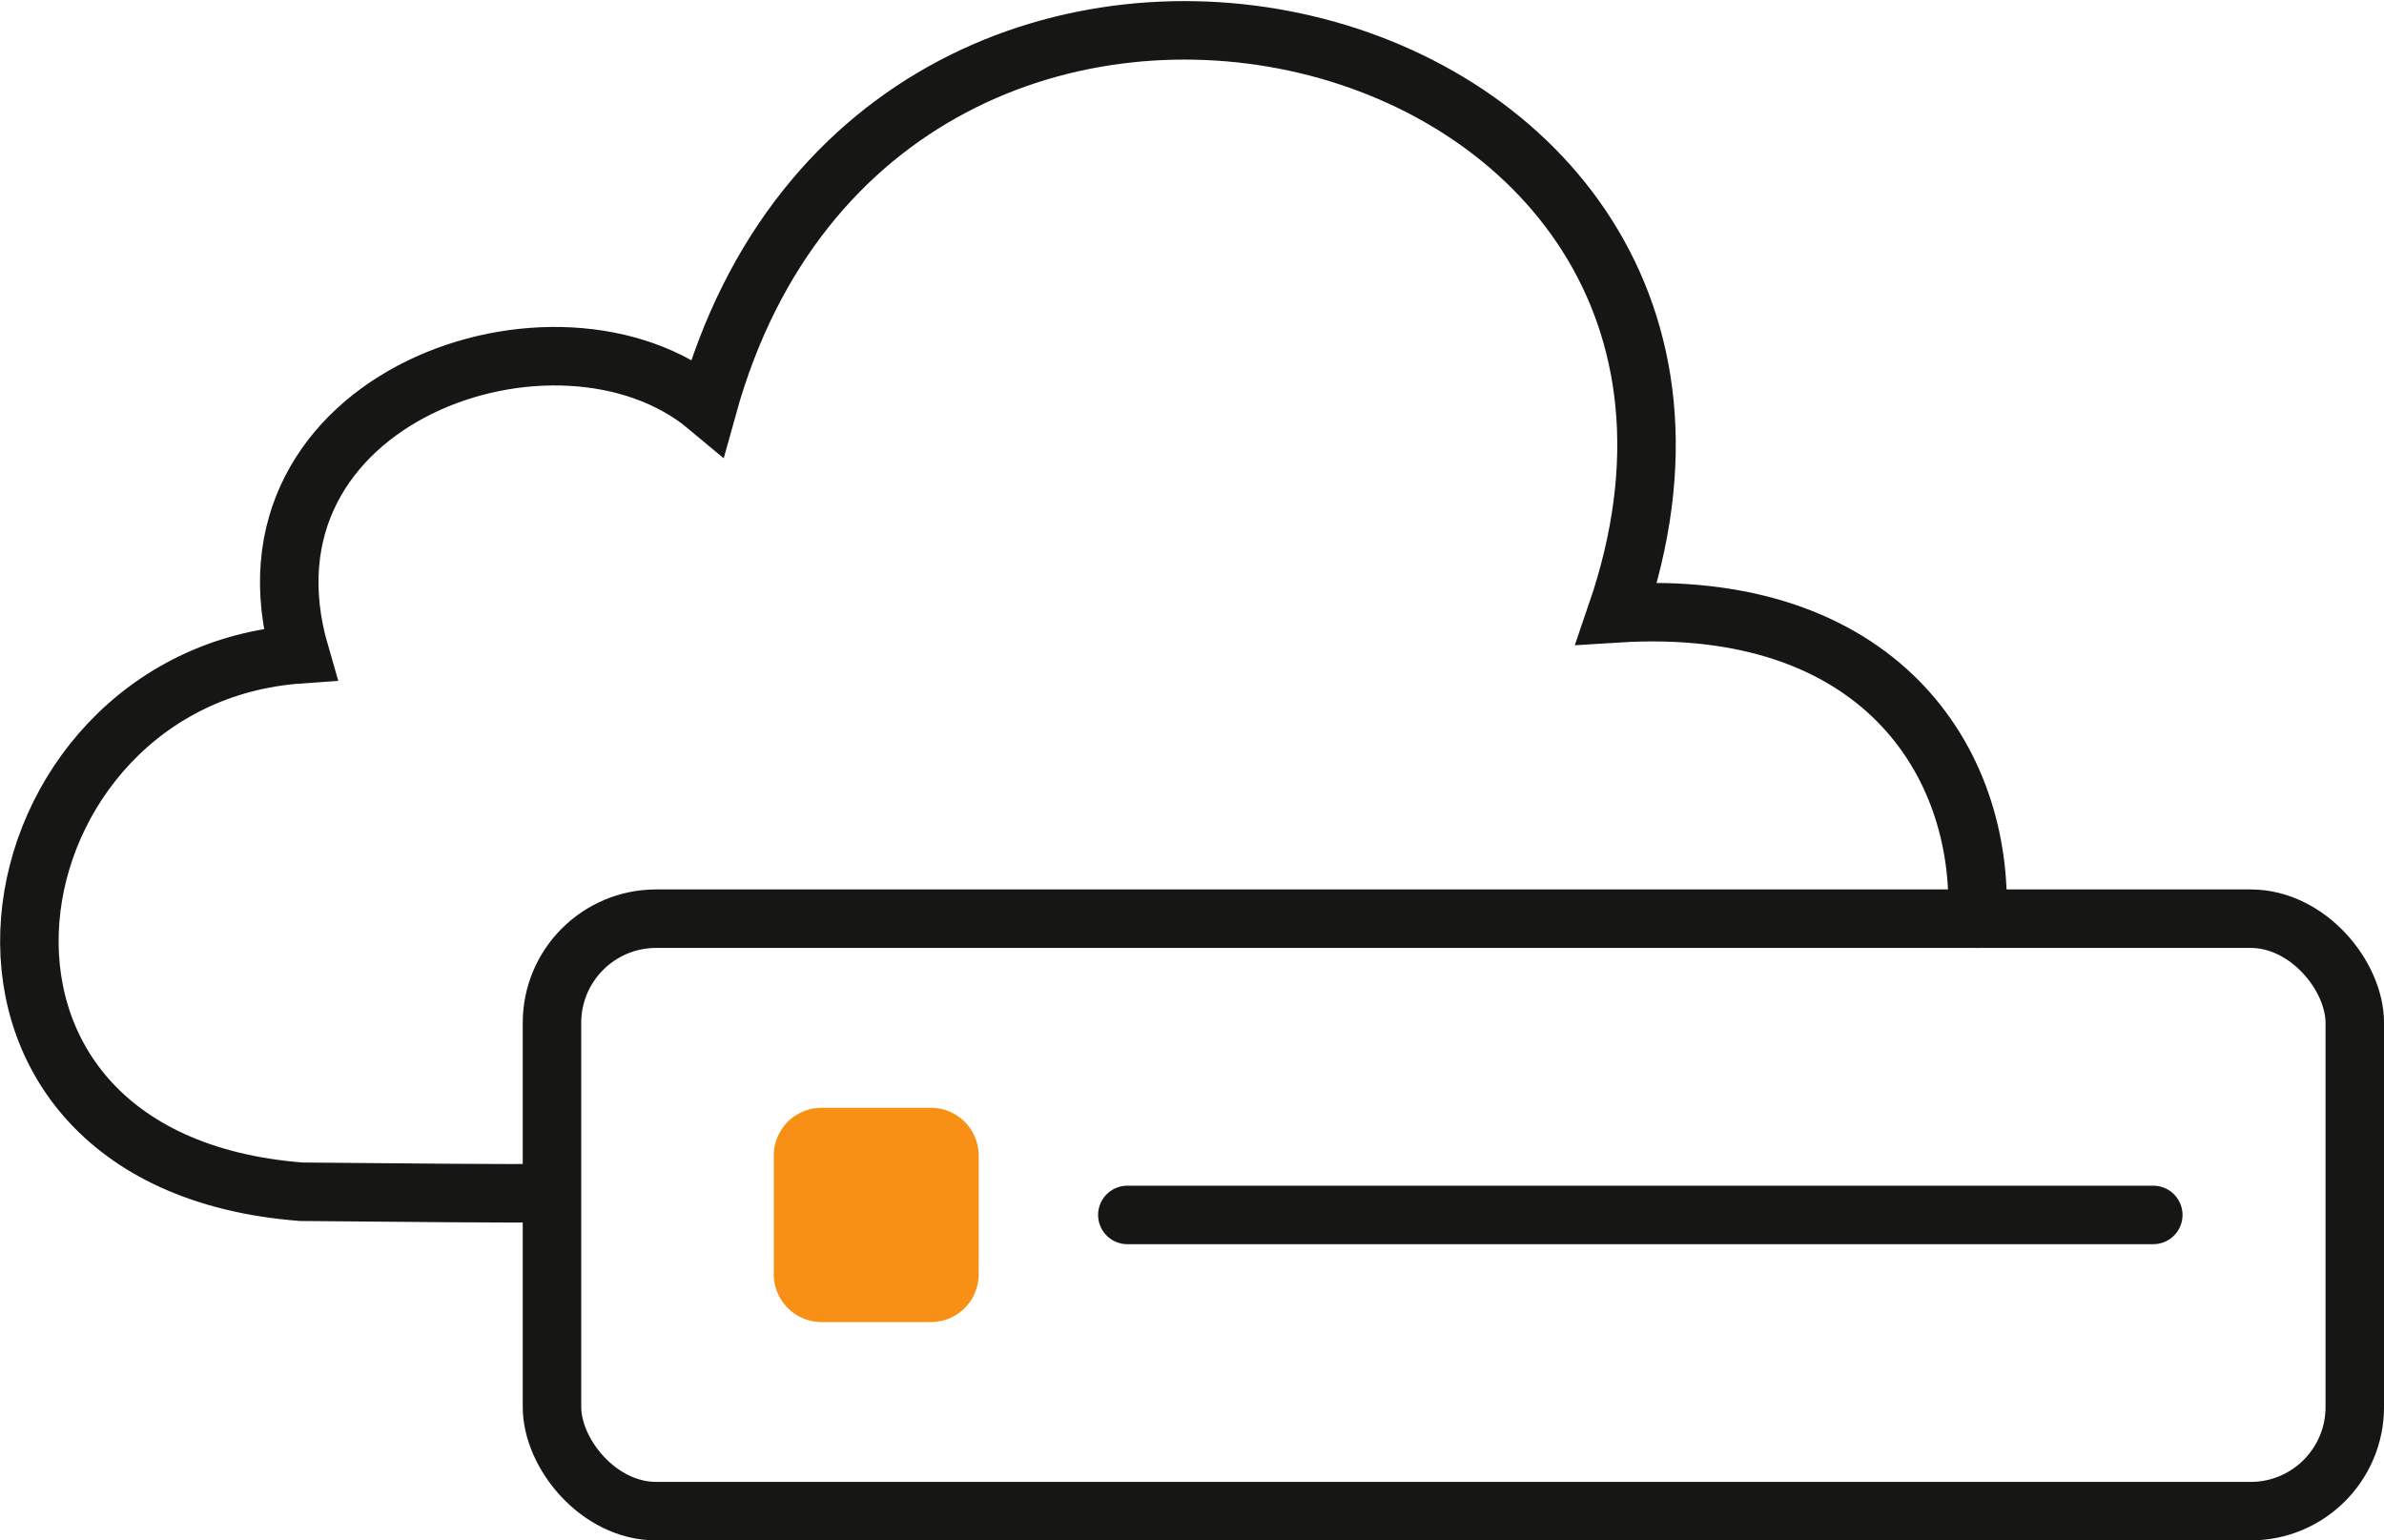 <svg xmlns="http://www.w3.org/2000/svg" width="81.516" height="52.673" viewBox="0 0 81.516 52.673">
  <g id="vertrauenswuerdiger-anbieter" transform="translate(1.004 1.038)">
    <path id="Rechteck_432" data-name="Rechteck 432" d="M1843.46,242.952h3.805a1.634,1.634,0,0,1,1.6,1.67v3.986a1.635,1.635,0,0,1-1.6,1.67h-3.805a1.635,1.635,0,0,1-1.6-1.67v-3.986A1.634,1.634,0,0,1,1843.46,242.952Z" transform="translate(-1816.405 -206.109)" fill="#f79014"/>
    <line id="Linie_154" data-name="Linie 154" x2="35.08" transform="translate(37.543 40.506)" fill="none" stroke="#161615" stroke-linecap="round" stroke-width="2"/>
    <rect id="Rechteck_979" data-name="Rechteck 979" width="61.643" height="20.259" rx="3.561" transform="translate(17.87 30.376)" fill="none" stroke="#161615" stroke-linecap="round" stroke-width="2"/>
    <path id="Pfad_898" data-name="Pfad 898" d="M1883.01,236.485c.24-5.389-3.388-11.005-12.331-10.442,7.118-20.785-25.072-28.722-31.081-7.064-5.094-4.26-16.5-.345-13.937,8.463-10.888.758-13.731,17.32.044,18.38,9.421.089,7.168.039,8.056.039" transform="translate(-1816.405 -206.109)" fill="none" stroke="#161615" stroke-linecap="round" stroke-width="2"/>
  </g>
</svg>
